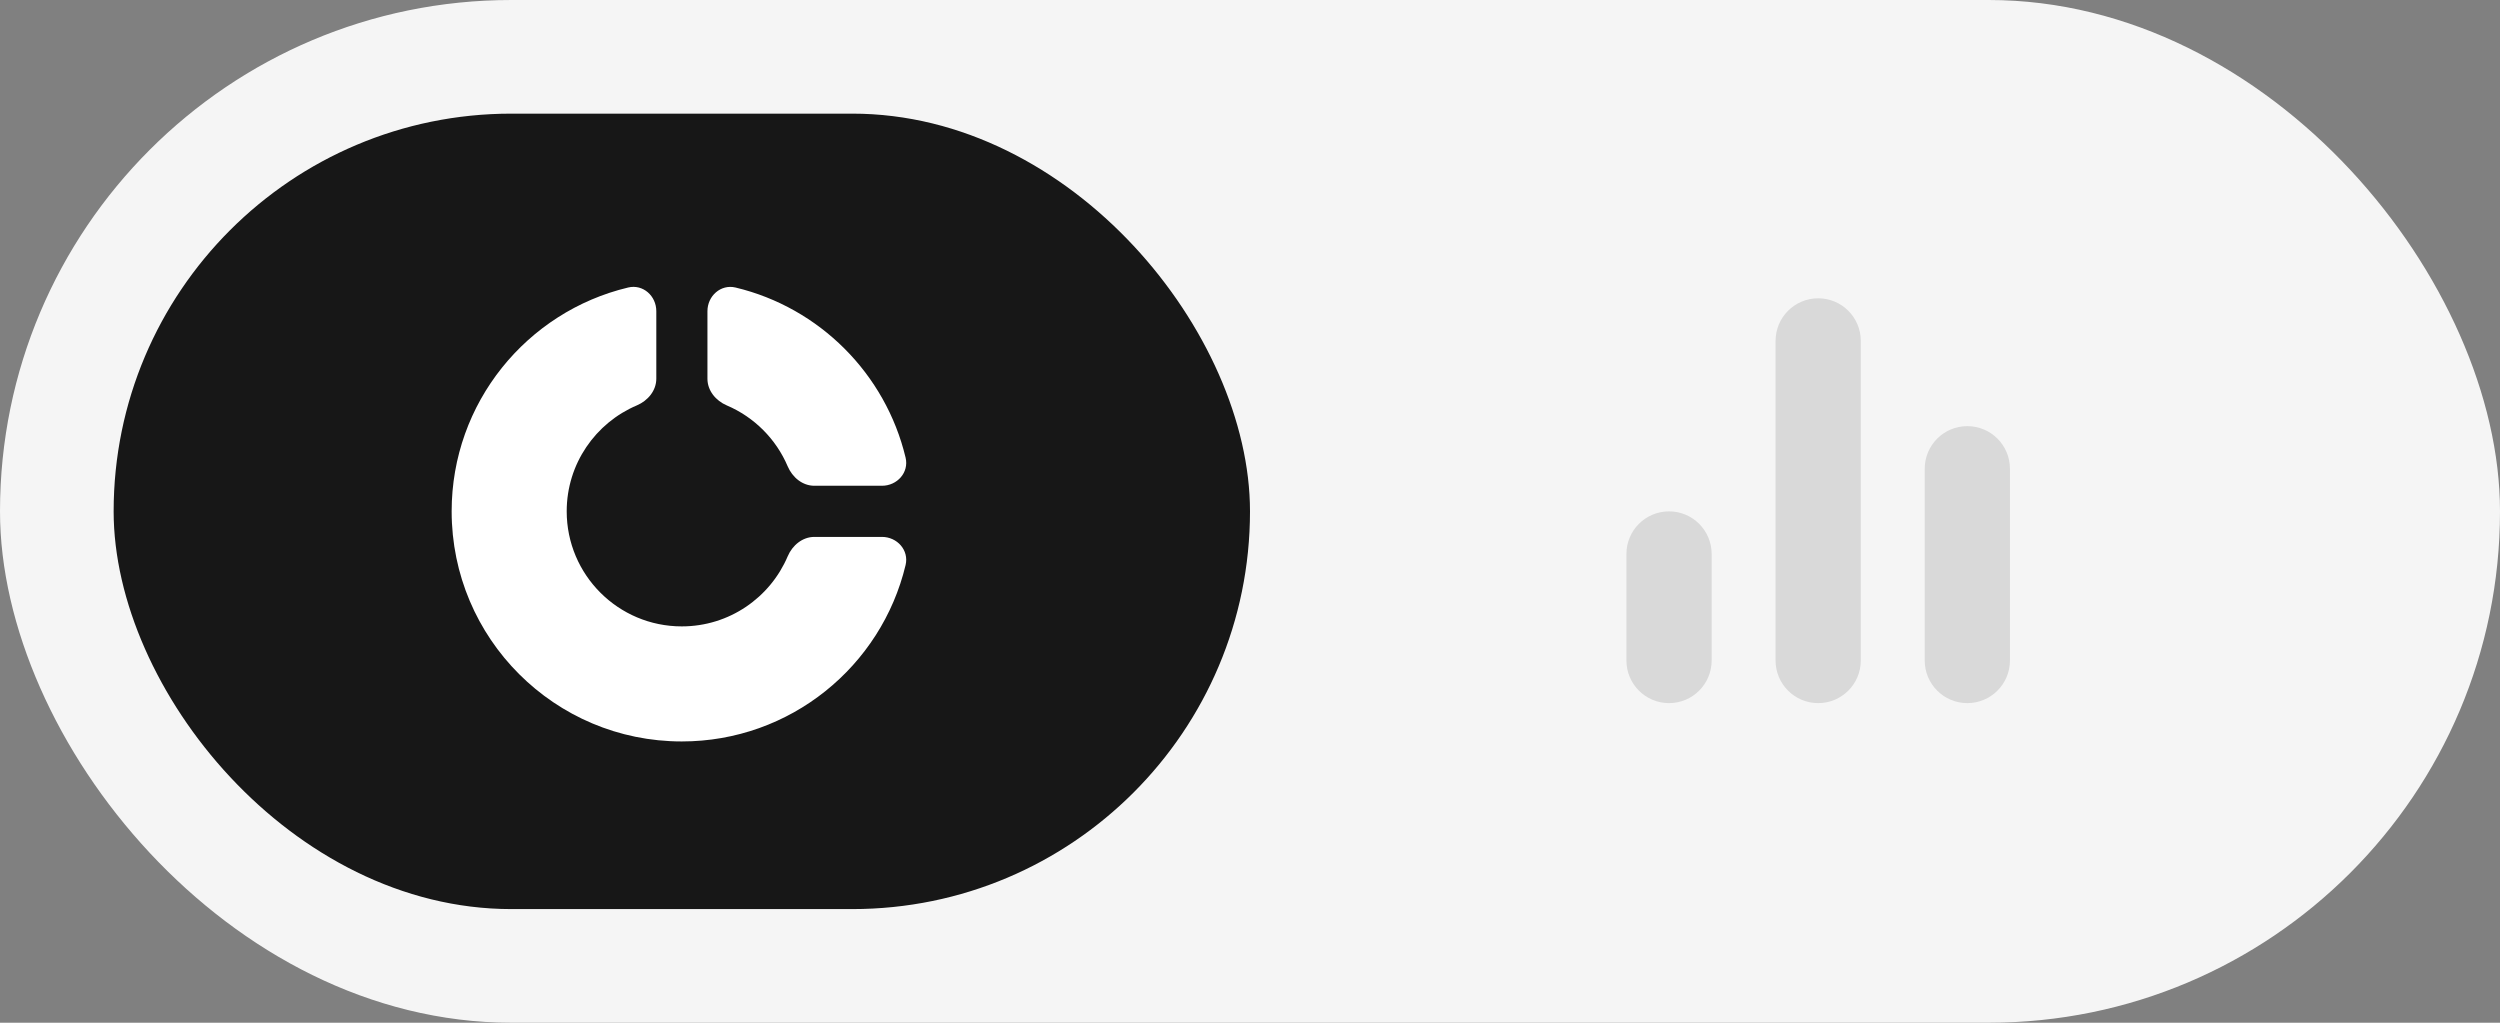 <svg width="88" height="36" viewBox="0 0 88 36" fill="none" xmlns="http://www.w3.org/2000/svg">
<rect x="0" y="0" width="88" height="36" fill="#808080" stroke="none"/>
<rect width="88" height="36" rx="18" fill="#F5F5F5"/>
<rect x="4" y="4" width="40" height="28" rx="14" fill="#171717"/>
<path fill-rule="evenodd" clip-rule="evenodd" d="M31.044 18.899C31.58 18.899 32.001 19.367 31.877 19.889C31.026 23.451 27.821 26.099 23.998 26.099C19.525 26.099 15.898 22.472 15.898 17.999C15.898 14.175 18.548 10.97 22.112 10.12C22.634 9.995 23.102 10.416 23.102 10.953V13.329C23.102 13.75 22.805 14.105 22.418 14.269C20.966 14.885 19.948 16.323 19.948 17.999C19.948 20.235 21.762 22.049 23.998 22.049C25.674 22.049 27.111 21.032 27.727 19.582C27.892 19.195 28.246 18.899 28.667 18.899H31.044ZM28.667 17.099C28.246 17.099 27.892 16.803 27.727 16.416C27.318 15.453 26.547 14.681 25.584 14.271C25.197 14.106 24.902 13.752 24.902 13.332V10.954C24.902 10.418 25.37 9.996 25.892 10.121C28.846 10.829 31.171 13.155 31.877 16.109C32.002 16.631 31.58 17.099 31.044 17.099H28.667Z" fill="white"/>
<path d="M57.25 19.5C57.25 18.672 57.922 18 58.75 18C59.578 18 60.25 18.672 60.25 19.5V23.25C60.25 24.078 59.578 24.75 58.75 24.75C57.922 24.75 57.25 24.078 57.25 23.25V19.5ZM67.75 16.5C67.75 15.672 68.422 15 69.25 15C70.078 15 70.75 15.672 70.75 16.5V23.25C70.75 24.078 70.078 24.75 69.25 24.75C68.422 24.75 67.75 24.078 67.75 23.25V16.5ZM62.5 12C62.5 11.172 63.172 10.5 64 10.5C64.828 10.5 65.5 11.172 65.5 12V23.25C65.5 24.078 64.828 24.75 64 24.75C63.172 24.75 62.5 24.078 62.5 23.25V12Z" fill="#D9D9D9"/>
</svg>
